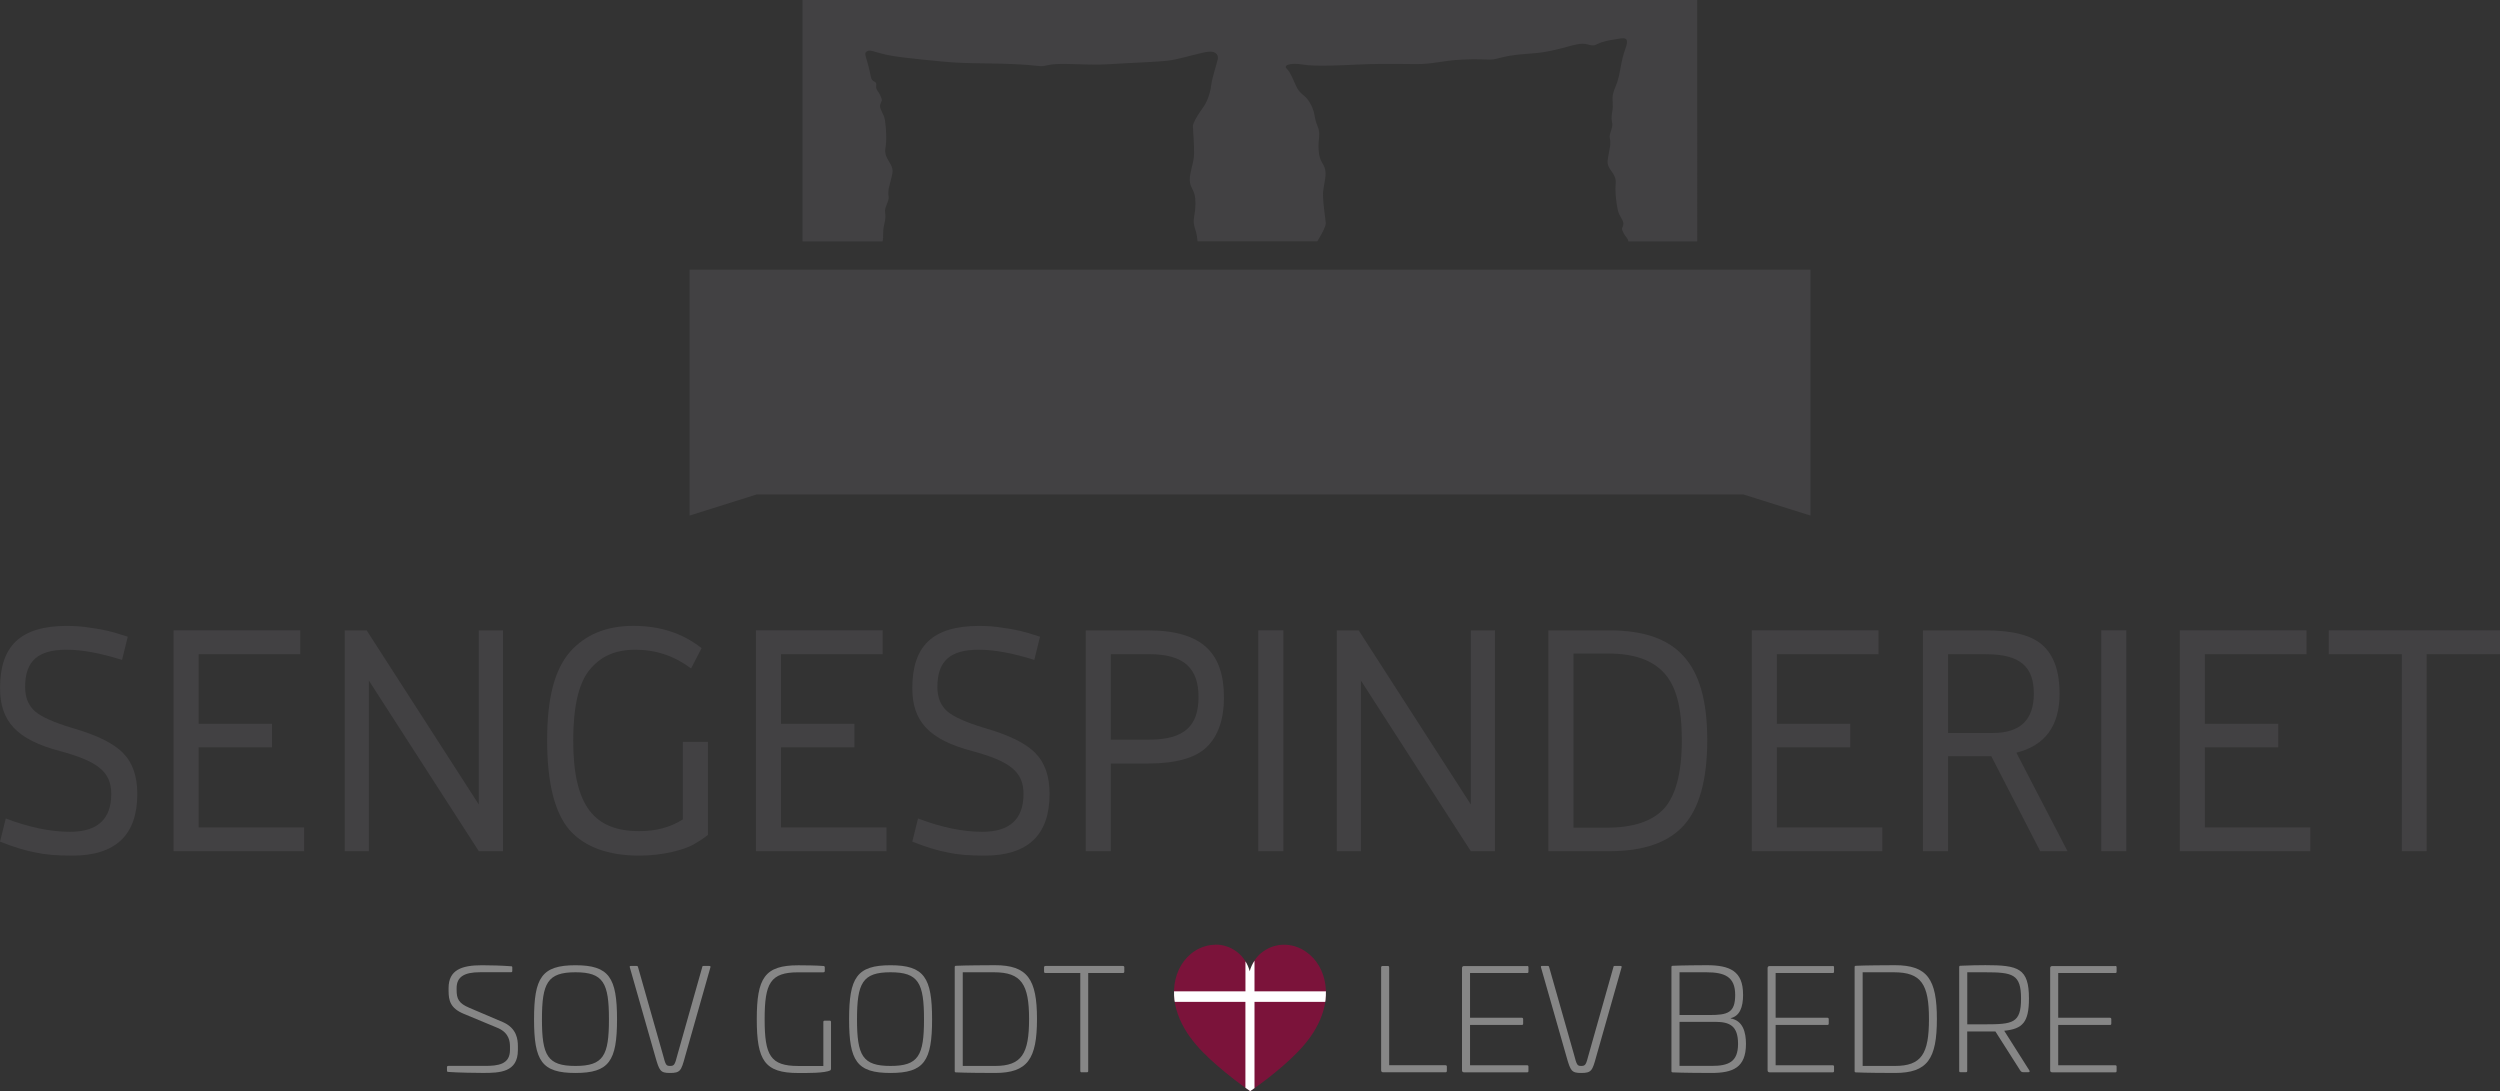 <?xml version="1.0" encoding="UTF-8"?>
<svg id="Layer_1" data-name="Layer 1" xmlns="http://www.w3.org/2000/svg" version="1.1" viewBox="0 0 594.1 259.31">
  <rect x="0" y="0" width="594.1" height="259.31" fill="#333333" stroke="none"/>
  <defs>
    <style>
      .cls-1 {
        fill: #424143;
      }

      .cls-1, .cls-2, .cls-3, .cls-4 {
        stroke-width: 0px;
      }

      .cls-2 {
        fill: #7b133a;
      }

      .cls-3 {
        fill: #868686;
      }

      .cls-4 {
        fill: #fff;
      }
    </style>
  </defs>
  <g>
    <g>
      <path class="cls-3" d="M121.43,229.61c.21,0,.31.1.31.27v.85c0,.2-.1.31-.27.31h-7.42c-3.76,0-5.54,1.12-5.54,3.78v.44c0,2.08.48,3.17,3.01,4.23l8,3.41c3.32,1.46,3.55,4.16,3.55,5.73v.92c0,5.32-4.38,5.42-8.31,5.42-1.81,0-6.08-.07-8.27-.24-.17,0-.27-.1-.27-.31v-.85c0-.17.14-.27.31-.27h8.68c3.08,0,5.98-.31,5.98-3.78v-.75c0-1.23-.17-3.24-2.77-4.43l-8.27-3.44c-3.08-1.3-3.55-3.07-3.55-5.45v-.65c0-4.33,3.14-5.42,7.93-5.42,1.78,0,4.75.07,6.9.24Z"/>
      <path class="cls-3" d="M146.63,242.23c0,9.88-1.85,12.75-9.88,12.75s-9.84-2.86-9.84-12.75,1.81-12.85,9.84-12.85,9.88,2.97,9.88,12.85ZM128.79,242.23c0,8.62,1.3,11.08,7.96,11.08s7.96-2.45,7.96-11.08-1.3-11.18-7.96-11.18-7.96,2.56-7.96,11.18Z"/>
      <path class="cls-3" d="M151.32,229.55c.21,0,.24.07.31.31l5.91,20.79c.62,2.39.75,2.66,1.67,2.66,1.03,0,1.16-.27,1.78-2.66l5.88-20.79c.03-.24.1-.31.31-.31h1.37c.24,0,.34.07.27.34l-6.02,21.2c-.92,3.37-1.13,3.89-3.59,3.89-2.29,0-2.53-.51-3.49-3.89l-6.05-21.2c-.07-.27,0-.34.24-.34h1.4Z"/>
      <path class="cls-3" d="M195.69,229.55c.17,0,.31.14.31.31v.89c0,.2-.14.31-.34.31h-5.95c-6.67,0-8,2.59-8,11.15s1.33,11.11,8,11.11h5.95v-10.46c0-.2.1-.31.31-.31h1.2c.21,0,.31.1.31.31v11.11c0,.2-.07.31-.14.37-1.26.72-5.81.65-7.62.65-8.03,0-9.88-2.97-9.88-12.78s1.85-12.82,9.88-12.82c1.5,0,4.27.03,5.98.17Z"/>
      <path class="cls-3" d="M221.5,242.23c0,9.88-1.85,12.75-9.88,12.75s-9.84-2.86-9.84-12.75,1.81-12.85,9.84-12.85,9.88,2.97,9.88,12.85ZM203.66,242.23c0,8.62,1.3,11.08,7.96,11.08s7.96-2.45,7.96-11.08-1.3-11.18-7.96-11.18-7.96,2.56-7.96,11.18Z"/>
      <path class="cls-3" d="M246.43,242.16c0,9.48-2.22,12.82-9.98,12.82-1.88,0-7.28-.03-9.23-.14-.24,0-.34-.07-.34-.31v-24.71c0-.24.1-.31.34-.31,1.95-.1,7.35-.14,9.23-.14,7.76,0,9.98,3.37,9.98,12.78ZM228.79,231.05v22.26h7.66c6.36,0,8.1-2.9,8.1-11.15s-1.81-11.11-8.34-11.11h-7.42Z"/>
      <path class="cls-3" d="M266.84,229.55c.2,0,.34.1.34.31v1.06c0,.21-.14.31-.34.31h-8.24v23.28c0,.21-.1.31-.31.31h-1.26c-.21,0-.31-.1-.31-.31v-23.28h-8.27c-.2,0-.34-.1-.34-.31v-1.06c0-.2.14-.31.34-.31h18.39Z"/>
      <path class="cls-3" d="M329.78,229.55c.21,0,.34.1.34.31v23.28h13.37c.21,0,.34.1.34.31v1.06c0,.21-.14.31-.34.31h-14.77c-.31,0-.51-.14-.51-.48v-24.47c0-.2.14-.31.34-.31h1.23Z"/>
      <path class="cls-3" d="M362.91,229.55c.21,0,.31.1.31.31v1.06c0,.21-.1.31-.31.31h-13.57v10.63h12.31c.21,0,.31.14.31.34v1.06c0,.2-.1.31-.31.31h-12.31v9.58h13.57c.21,0,.31.1.31.31v1.06c0,.21-.1.31-.31.31h-14.97c-.34,0-.51-.17-.51-.48v-24.27c0-.34.17-.51.51-.51h14.97Z"/>
      <path class="cls-3" d="M367.84,229.55c.21,0,.24.07.31.31l5.91,20.79c.62,2.39.75,2.66,1.68,2.66,1.03,0,1.16-.27,1.78-2.66l5.88-20.79c.03-.24.1-.31.31-.31h1.37c.24,0,.34.07.27.34l-6.02,21.2c-.92,3.37-1.13,3.89-3.59,3.89-2.29,0-2.53-.51-3.49-3.89l-6.05-21.2c-.07-.27,0-.34.24-.34h1.4Z"/>
      <path class="cls-3" d="M414.23,236.33c0,3.1-.82,5.11-2.94,5.62v.07c2.91.54,3.62,3.27,3.62,6.07,0,5.66-3.15,6.89-8.24,6.89-1.37,0-7.18-.03-9.13-.14-.24,0-.34-.07-.34-.31v-24.71c0-.24.1-.31.34-.31,1.95-.1,6.67-.14,8.03-.14,5.57,0,8.65,1.43,8.65,6.95ZM399.12,231.05v10.16h7.11c4.31,0,6.12-.51,6.12-4.77s-2.39-5.39-6.87-5.39h-6.36ZM399.12,242.84v10.46h7.62c4,0,6.29-.92,6.29-5.22s-1.95-5.25-5.47-5.25h-8.44Z"/>
      <path class="cls-3" d="M435.53,229.55c.21,0,.31.1.31.31v1.06c0,.21-.1.31-.31.31h-13.57v10.63h12.31c.21,0,.31.14.31.34v1.06c0,.2-.1.31-.31.31h-12.31v9.58h13.57c.21,0,.31.1.31.31v1.06c0,.21-.1.31-.31.31h-14.97c-.34,0-.51-.17-.51-.48v-24.27c0-.34.17-.51.51-.51h14.97Z"/>
      <path class="cls-3" d="M460.28,242.16c0,9.48-2.22,12.82-9.98,12.82-1.88,0-7.28-.03-9.23-.14-.24,0-.34-.07-.34-.31v-24.71c0-.24.1-.31.34-.31,1.95-.1,7.35-.14,9.23-.14,7.76,0,9.98,3.37,9.98,12.78ZM442.64,231.05v22.26h7.66c6.36,0,8.1-2.9,8.1-11.15s-1.81-11.11-8.34-11.11h-7.42Z"/>
      <path class="cls-3" d="M482.16,237.28c0,5.66-1.5,7.23-5.88,7.67l5.98,9.44c.14.21.07.41-.24.41h-1.16c-.44,0-.58-.14-.79-.44l-5.88-9.24h-6.7v9.37c0,.24-.1.31-.34.31h-1.23c-.24,0-.34-.07-.34-.31v-24.68c0-.24.1-.31.34-.31,1.95-.1,4.48-.14,5.88-.14,7.83,0,10.36.72,10.36,7.91ZM467.5,231.05v12.37h4.2c6.63,0,8.58-.27,8.58-6.1s-1.95-6.27-8.58-6.27h-4.2Z"/>
      <path class="cls-3" d="M502.68,229.55c.21,0,.31.1.31.31v1.06c0,.21-.1.31-.31.31h-13.57v10.63h12.31c.21,0,.31.14.31.34v1.06c0,.2-.1.31-.31.31h-12.31v9.58h13.57c.21,0,.31.1.31.31v1.06c0,.21-.1.31-.31.31h-14.97c-.34,0-.51-.17-.51-.48v-24.27c0-.34.17-.51.51-.51h14.97Z"/>
    </g>
    <g>
      <path class="cls-2" d="M288.76,224.5c-1.31.02-2.61.34-3.78.9-1.45.7-2.71,1.77-3.67,3.05-1.92,2.57-2.61,5.94-2.22,9.12.39,3.18,1.78,6.18,3.65,8.79,1.87,2.61,4.2,4.85,6.63,6.95,2.46,2.13,5.04,4.13,7.72,5.99,2.7-1.84,5.3-3.84,7.77-5.99,2.41-2.09,4.71-4.33,6.56-6.93,1.84-2.6,3.21-5.59,3.58-8.75.38-3.16-.3-6.5-2.19-9.07-.94-1.28-2.18-2.36-3.61-3.08-1.43-.72-3.04-1.07-4.63-.96-1.85.13-3.65.88-5.04,2.1-1.24,1.1-2.14,2.57-2.57,4.17-.39-1.56-1.25-3.01-2.44-4.11-1.33-1.22-3.07-2-4.88-2.17-.3-.03-.6-.04-.9-.04Z"/>
      <path class="cls-4" d="M298.13,228.29c-.51.77-.91,1.62-1.15,2.52-.21-.83-.56-1.63-1.01-2.36v7.13h-16.97c-.01.67,0,1.33.09,1.99.02.17.06.34.08.51h16.79v20.41c.38.27.75.54,1.13.81.35-.24.69-.48,1.03-.72v-20.5h16.81c.02-.15.05-.3.07-.45.08-.68.1-1.37.09-2.05h-16.97v-7.29Z"/>
    </g>
  </g>
  <g>
    <path class="cls-1" d="M190.71,0v57.37h19.03c.3-1.4-.08-2.2.42-4.19.7-2.78-.35-2.4.52-4.47.87-2.07.35-1.81.43-2.98.04-.56.06-.78.12-1.06.06-.3.17-.66.4-1.6.43-1.81.7-2.33.26-3.5-.43-1.17-1.82-2.4-1.48-4.34.35-1.94.17-4.66-.09-6.54-.26-1.88-1.48-2.78-1.13-3.89.1-.3.19-.49.25-.63.18-.36.21-.38-.17-1.32-.52-1.3-1.22-1.42-1.04-2.59.17-1.17-.99-.51-1.28-2.01-.96-4.86-1.76-5.43-1.06-5.96.83-.64,1.56,0,4.69.71.97.22,2.33.43,3.82.62,2.83.36,6.16.67,8.42.89.39.04.74.07,1.06.11,3.13.32,5.91.39,10.86.45,4.95.06,9.21.26,11.73.58.3.04.56.06.78.07,1.62.05,1.51-.63,6.35-.52,4.08.1,7.21.26,9.82.06.92-.07,2.59-.15,4.48-.25,3.5-.17,7.79-.38,9.59-.59.3-.03.62-.08.96-.14,2.86-.51,7.06-1.82,8.69-1.99,1.02-.11,1.66.15,2,.57.26.33.34.75.26,1.16-.17.93-1.39,4.56-1.56,6.18-.17,1.62-.87,3.82-1.83,5.18-.2.28-.42.6-.65.93-.89,1.3-1.87,2.89-1.87,3.67,0,.97.35,4.66.26,6.86-.09,2.2-1.3,4.73-.96,6.54.14.74.38,1.18.62,1.66.35.7.68,1.45.68,3.26,0,3.04-.87,3.82-.09,6.09.46,1.33.47,2.09.59,2.96h28.45c.15-.24.3-.49.46-.77.76-1.29,1.6-2.85,1.55-3.59-.06-.92-.61-4.4-.66-6.49-.05-2.09.95-4.56.51-6.26-.18-.69-.43-1.1-.69-1.54-.37-.64-.74-1.34-.85-3.05-.18-2.88.59-3.67-.29-5.77-.79-1.89-.5-2.57-1.19-4.25-.08-.19-.17-.39-.28-.61-1.05-2.15-1.88-2.19-2.86-3.36-.28-.33-.54-.8-.79-1.34-.48-1-.94-2.22-1.48-3.1-.2-.33-.41-.61-.63-.82-.37-.35-.37-.63-.12-.83,0,0,0,0,0,0,0,0,0,0,.01,0,.04-.03.08-.06.13-.09.01,0,.02-.02.04-.02.07-.03.14-.06.22-.09.73-.25,2.07-.28,3.46-.03,1.51.27,3.99.31,6.89.24,1.92-.05,4.03-.14,6.17-.24,1.97-.09,3.77-.14,5.47-.15,2.95-.03,5.6.02,8.33.04,4.3.03,5.9-.81,11.09-1.07,1.9-.1,3.25-.09,4.29-.06,1.81.05,2.69.16,3.88-.15,1.87-.49,3.38-.92,7.86-1.21,3.81-.24,6.59-1.01,8.77-1.6.48-.13.94-.25,1.36-.36.34-.08.66-.16.96-.22.97-.19,1.81-.23,2.57-.02.14.04.27.07.38.1.04,0,.07.02.11.03.07.02.15.03.22.05.04,0,.08.01.11.02.06,0,.11.02.16.03.04,0,.07,0,.1.01.05,0,.09,0,.14,0,.03,0,.06,0,.09,0,.04,0,.08,0,.12,0,.03,0,.05,0,.08,0,.04,0,.08-.01.12-.02.02,0,.04,0,.06-.01.12-.03.23-.07.35-.12.61-.27,1.4-.8,4.16-1.21,1.27-.19,2.39-.52,2.91-.18.41.27.45.96-.11,2.46-.04.12-.08.23-.12.35-.43,1.24-.68,2.37-.88,3.45-.32,1.73-.55,3.33-1.32,5.1-.34.79-.52,1.39-.62,1.91-.25,1.43.2,2.15-.16,4.12-.49,2.68.47,2.25-.22,4.27-.7,2.02-.22,1.74-.23,2.85,0,.54-.01.74-.05,1.01-.04.28-.12.64-.28,1.54-.3,1.74-.52,2.25-.04,3.33.48,1.08,1.87,2.16,1.66,4.02-.21,1.86.12,4.43.48,6.19.36,1.76,1.57,2.55,1.31,3.61-.07.29-.15.48-.2.61-.15.35-.18.37.24,1.24.51,1.07,1.09,1.25,1.15,2.07h16.39V0h-212.69Z"/>
    <polygon class="cls-1" points="430.24 122.52 414.32 117.51 179.78 117.51 163.87 122.52 163.87 64.08 430.24 64.08 430.24 122.52"/>
  </g>
  <g>
    <path class="cls-1" d="M21.52,149.19c1.81.23,3.25.53,4.23.76.98.23,2.57.68,4.61,1.36l-1.36,5.51c-5.06-1.59-9.44-2.42-13.21-2.42-6.64,0-9.82,2.57-9.82,8.83,0,2.49.75,4.38,2.34,5.81,1.59,1.36,4.53,2.64,8.76,3.93,5.81,1.66,9.89,3.62,12.16,5.97,2.27,2.27,3.4,5.51,3.4,9.74,0,9.74-5.13,14.65-15.48,14.65-3.55,0-6.42-.23-8.76-.75-2.34-.45-5.13-1.28-8.38-2.57l1.36-5.51c5.51,2.11,10.65,3.17,15.25,3.17,6.57,0,9.82-3.02,9.82-8.99,0-5.36-3.32-7.78-12.16-10.19-10.34-2.72-14.27-7.1-14.27-14.95,0-9.97,4.76-14.8,15.93-14.8,1.96,0,3.85.15,5.59.45Z"/>
    <path class="cls-1" d="M71.36,149.8v5.66h-24.16v16.54h17.44v5.59h-17.44v19.03h25.07v5.66h-31.03v-52.48h30.13Z"/>
    <path class="cls-1" d="M119.53,149.8v52.48h-5.74l-26.13-40.55v40.55h-5.74v-52.48h5.21l26.65,41.38v-41.38h5.74Z"/>
    <path class="cls-1" d="M166.72,154.02l-2.49,4.83c-3.93-2.94-8.31-4.45-13.21-4.45s-8.31,1.59-10.95,4.83c-2.57,3.17-3.85,8.76-3.85,16.76,0,15.71,5.13,21.52,15.71,21.52,4,0,7.4-.91,10.34-2.79v-18.42h5.96v22.12c-1.28.98-2.49,1.74-3.55,2.34-2.11,1.13-7.02,2.57-12.69,2.57-7.48,0-12.99-2.04-16.61-6.04-3.55-4.08-5.36-11.18-5.36-21.37s1.81-16.76,5.36-20.92c3.62-4.15,8.68-6.27,15.1-6.27s11.7,1.74,16.23,5.28Z"/>
    <path class="cls-1" d="M209.76,149.8v5.66h-24.16v16.54h17.44v5.59h-17.44v19.03h25.07v5.66h-31.03v-52.48h30.13Z"/>
    <path class="cls-1" d="M238.31,149.19c1.81.23,3.25.53,4.23.76.98.23,2.57.68,4.61,1.36l-1.36,5.51c-5.06-1.59-9.44-2.42-13.21-2.42-6.65,0-9.82,2.57-9.82,8.83,0,2.49.75,4.38,2.34,5.81,1.59,1.36,4.53,2.64,8.76,3.93,5.81,1.66,9.89,3.62,12.16,5.97,2.27,2.27,3.4,5.51,3.4,9.74,0,9.74-5.13,14.65-15.48,14.65-3.55,0-6.42-.23-8.76-.75-2.34-.45-5.13-1.28-8.38-2.57l1.36-5.51c5.51,2.11,10.65,3.17,15.25,3.17,6.57,0,9.82-3.02,9.82-8.99,0-5.36-3.32-7.78-12.16-10.19-10.34-2.72-14.27-7.1-14.27-14.95,0-9.97,4.76-14.8,15.93-14.8,1.96,0,3.85.15,5.59.45Z"/>
    <path class="cls-1" d="M272.74,149.8c13.29,0,18.12,5.66,18.12,16.01,0,5.06-1.36,8.99-4,11.63-2.64,2.64-7.32,4-14.04,4h-8.84v20.84h-5.96v-52.48h14.72ZM263.98,155.46v20.31h9.14c8.46,0,11.7-3.4,11.7-10.12s-3.32-10.19-11.7-10.19h-9.14Z"/>
    <path class="cls-1" d="M304.98,149.8v52.48h-5.96v-52.48h5.96Z"/>
    <path class="cls-1" d="M355.27,149.8v52.48h-5.74l-26.12-40.55v40.55h-5.74v-52.48h5.21l26.65,41.38v-41.38h5.74Z"/>
    <path class="cls-1" d="M382.38,149.8c16.01,0,23.33,7.55,23.33,26.05,0,9.44-1.89,16.23-5.59,20.31-3.7,4.08-9.59,6.12-17.67,6.12h-14.5v-52.48h14.42ZM373.92,155.31v41.38h7.85c6.34,0,10.87-1.51,13.67-4.53,2.79-3.1,4.23-8.53,4.23-16.31s-1.36-12.76-4.15-15.86c-2.79-3.1-7.17-4.68-13.21-4.68h-8.38Z"/>
    <path class="cls-1" d="M446.41,149.8v5.66h-24.16v16.54h17.44v5.59h-17.44v19.03h25.07v5.66h-31.03v-52.48h30.13Z"/>
    <path class="cls-1" d="M471.7,149.8c6.72,0,11.33,1.21,13.89,3.7,2.57,2.42,3.85,6.19,3.85,11.33,0,7.63-3.4,12.31-10.27,14.04l12.16,23.41h-6.49l-11.63-22.58h-10.27v22.58h-5.96v-52.48h14.72ZM462.94,155.46v18.73h10.57c6.57,0,9.81-3.1,9.81-9.36s-3.1-9.36-11.33-9.36h-9.06Z"/>
    <path class="cls-1" d="M505.3,149.8v52.48h-5.96v-52.48h5.96Z"/>
    <path class="cls-1" d="M548.12,149.8v5.66h-24.16v16.54h17.44v5.59h-17.44v19.03h25.07v5.66h-31.03v-52.48h30.13Z"/>
    <path class="cls-1" d="M594.1,149.8v5.66h-17.44v46.81h-5.89v-46.81h-17.37v-5.66h40.7Z"/>
  </g>
</svg>